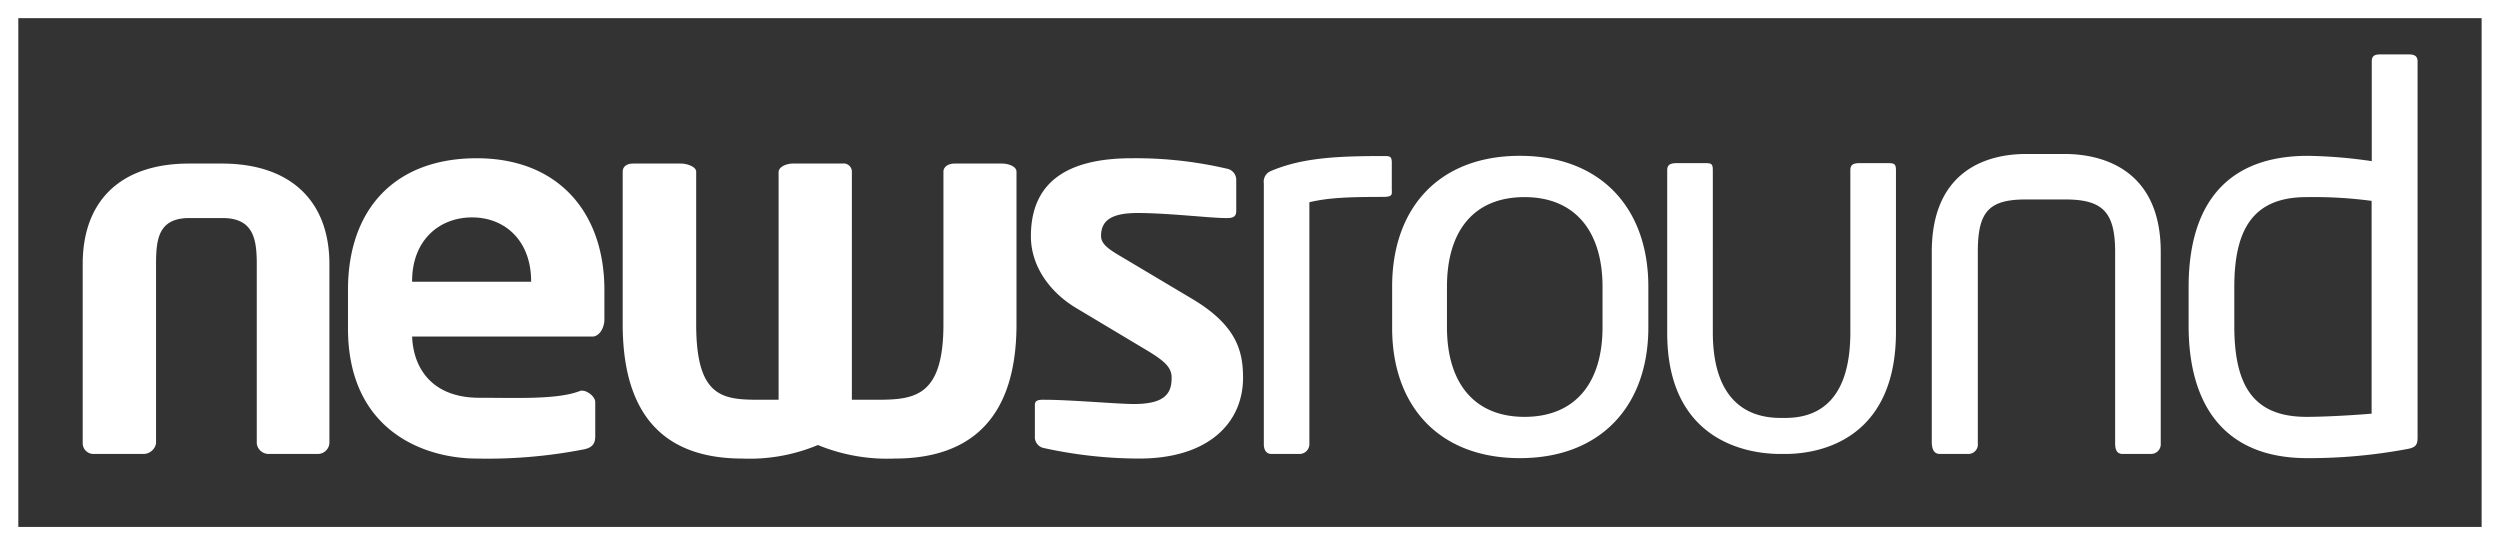 <svg xmlns="http://www.w3.org/2000/svg" viewBox="0 0 352.46 76.85"><rect x="0" y="0" width="352.46" height="76.85" fill="#333333" stroke="none"/><defs><style>.cls-1{fill:#fff}</style></defs><g id="Layer_2" data-name="Layer 2"><g id="Layer_1-2" data-name="Layer 1"><path d="M0 0v76.85h352.46V0Zm349.87 74.29H2.58V2.56h347.29Z" class="cls-1"/><path d="M13.11 64h7A1.83 1.83 0 0 0 22 62.53V37.22c0-3.58.37-6.48 4.71-6.48h4.65c4.34 0 4.84 2.9 4.84 6.48v25.31A1.69 1.69 0 0 0 37.82 64h7a1.64 1.64 0 0 0 1.62-1.51V37.22c0-8.85-5.44-14.16-15.17-14.16h-4.61c-9.73 0-15 5.31-15 14.16v25.31A1.52 1.52 0 0 0 13.11 64M67.26 64.65a71 71 0 0 0 14.81-1.25c1.34-.22 1.85-.73 1.85-1.9v-4.82c0-.74-1.08-1.6-1.83-1.6h-.22c-3.15 1.28-8.82 1-14.28 1-7.19 0-9.49-4.8-9.49-9v.37h25.41c1 0 1.7-1.24 1.7-2.42v-4.15c0-10.9-6.47-18.57-18-18.57s-18.15 7.16-18.15 18.57v5.41c0 14.41 10.71 18.36 18.2 18.36m-9.16-25c0-5.78 3.82-9 8.46-9s8.32 3.29 8.32 9v.07H58.1ZM104.69 64.65a24.9 24.9 0 0 0 10.62-1.91 25.7 25.7 0 0 0 10.81 1.91c9 0 17.19-4 17.19-18.94v-21.5c0-.81-1.28-1.15-2-1.15h-6.74c-.82 0-1.56.42-1.56 1.15v21.5c0 10.31-4.13 10.65-9.52 10.65h-3.39V24.28a1.16 1.16 0 0 0-1.33-1.22h-7c-.83 0-2 .42-2 1.22v32.08h-2.68c-5.24 0-8.94-.34-8.94-10.65v-21.5c0-.73-1.32-1.15-2.14-1.15h-6.77c-.75 0-1.45.34-1.45 1.15v21.5c0 14.91 7.91 18.94 16.9 18.94M151.63 43.37l10.26 6.14c2.39 1.46 3.29 2.34 3.29 3.73 0 2-.67 3.72-5.31 3.72-2.25 0-9-.6-12.58-.6H147c-.75 0-1.1.17-1.1.75v4.39a1.58 1.58 0 0 0 1.33 1.68 63 63 0 0 0 13.36 1.47c9.81 0 14.66-5.05 14.66-11.41 0-3.73-.91-7.39-7.2-11.12l-9.82-5.85c-1.87-1.09-3-1.83-3-3 0-2.26 1.57-3.24 5.16-3.24 4.27 0 10.26.71 12.35.71h.3c.75 0 1.25-.17 1.25-1v-4.29a1.61 1.61 0 0 0-1.37-1.68 56.6 56.6 0 0 0-13.34-1.46c-9.51 0-14.24 3.65-14.24 11 0 4.21 2.66 7.86 6.29 10.06M179.26 64h4a1.39 1.39 0 0 0 1.34-1.49v-34c2.58-.6 5.11-.75 10.37-.75 1.48 0 1.25-.38 1.25-1.21V23.1C196.24 22 196 22 195 22c-6.42 0-11.41.23-15.82 2.11a1.61 1.61 0 0 0-1 1.74v36.7c-.02.83.31 1.45 1.08 1.45M214.27 64.59c11.38 0 18.12-7.33 18.12-18.44v-5.74c0-11.11-6.74-18.44-18.12-18.44s-18 7.33-18 18.44v5.74c-.03 11.11 6.63 18.44 18 18.44M204 40.41c0-7.79 3.73-12.62 10.93-12.62s11 4.91 11 12.62v5.74c0 7.78-3.81 12.62-11 12.62S204 53.86 204 46.15ZM251 64h.7c5.26 0 15.6-2.32 15.6-17.21V24c0-.83-.2-1-1.05-1h-4c-.85 0-1.38.12-1.38 1v22.83c0 9.07-4 12.09-9.14 12.09H251c-5.18 0-9.52-3-9.52-12.09V24c0-.83-.15-1-1-1h-4c-.85 0-1.43.12-1.43 1v22.83C235 61.72 245.69 64 251 64M273.52 64h4a1.34 1.34 0 0 0 1.32-1.49v-27c0-5.67 1.54-7.39 6.8-7.39h5.5c5.26 0 7.06 1.72 7.06 7.39v27c0 .83.21 1.49 1.06 1.49h4a1.37 1.37 0 0 0 1.37-1.49v-27c0-11.64-8.26-13.8-13.52-13.8h-5.5c-5.26 0-13.26 2.16-13.26 13.8v27c.06.87.32 1.49 1.17 1.49M325.26 64.59a75 75 0 0 0 14.09-1.28c1.4-.23 1.49-.76 1.49-1.74V8.67c0-.83-.51-1-1.29-1h-3.94c-.86 0-1.23.22-1.23 1v14.05a68 68 0 0 0-9-.75c-11.3 0-16.82 6.65-16.82 18.51v5.44c0 11.34 5.17 18.67 16.7 18.67M315 40.48c0-8.08 2.6-12.69 10.18-12.69a62 62 0 0 1 9.18.53v30c-2.58.22-6.55.45-9.18.45-7.66 0-10.18-4.61-10.18-12.85Z" class="cls-1"/></g></g></svg>